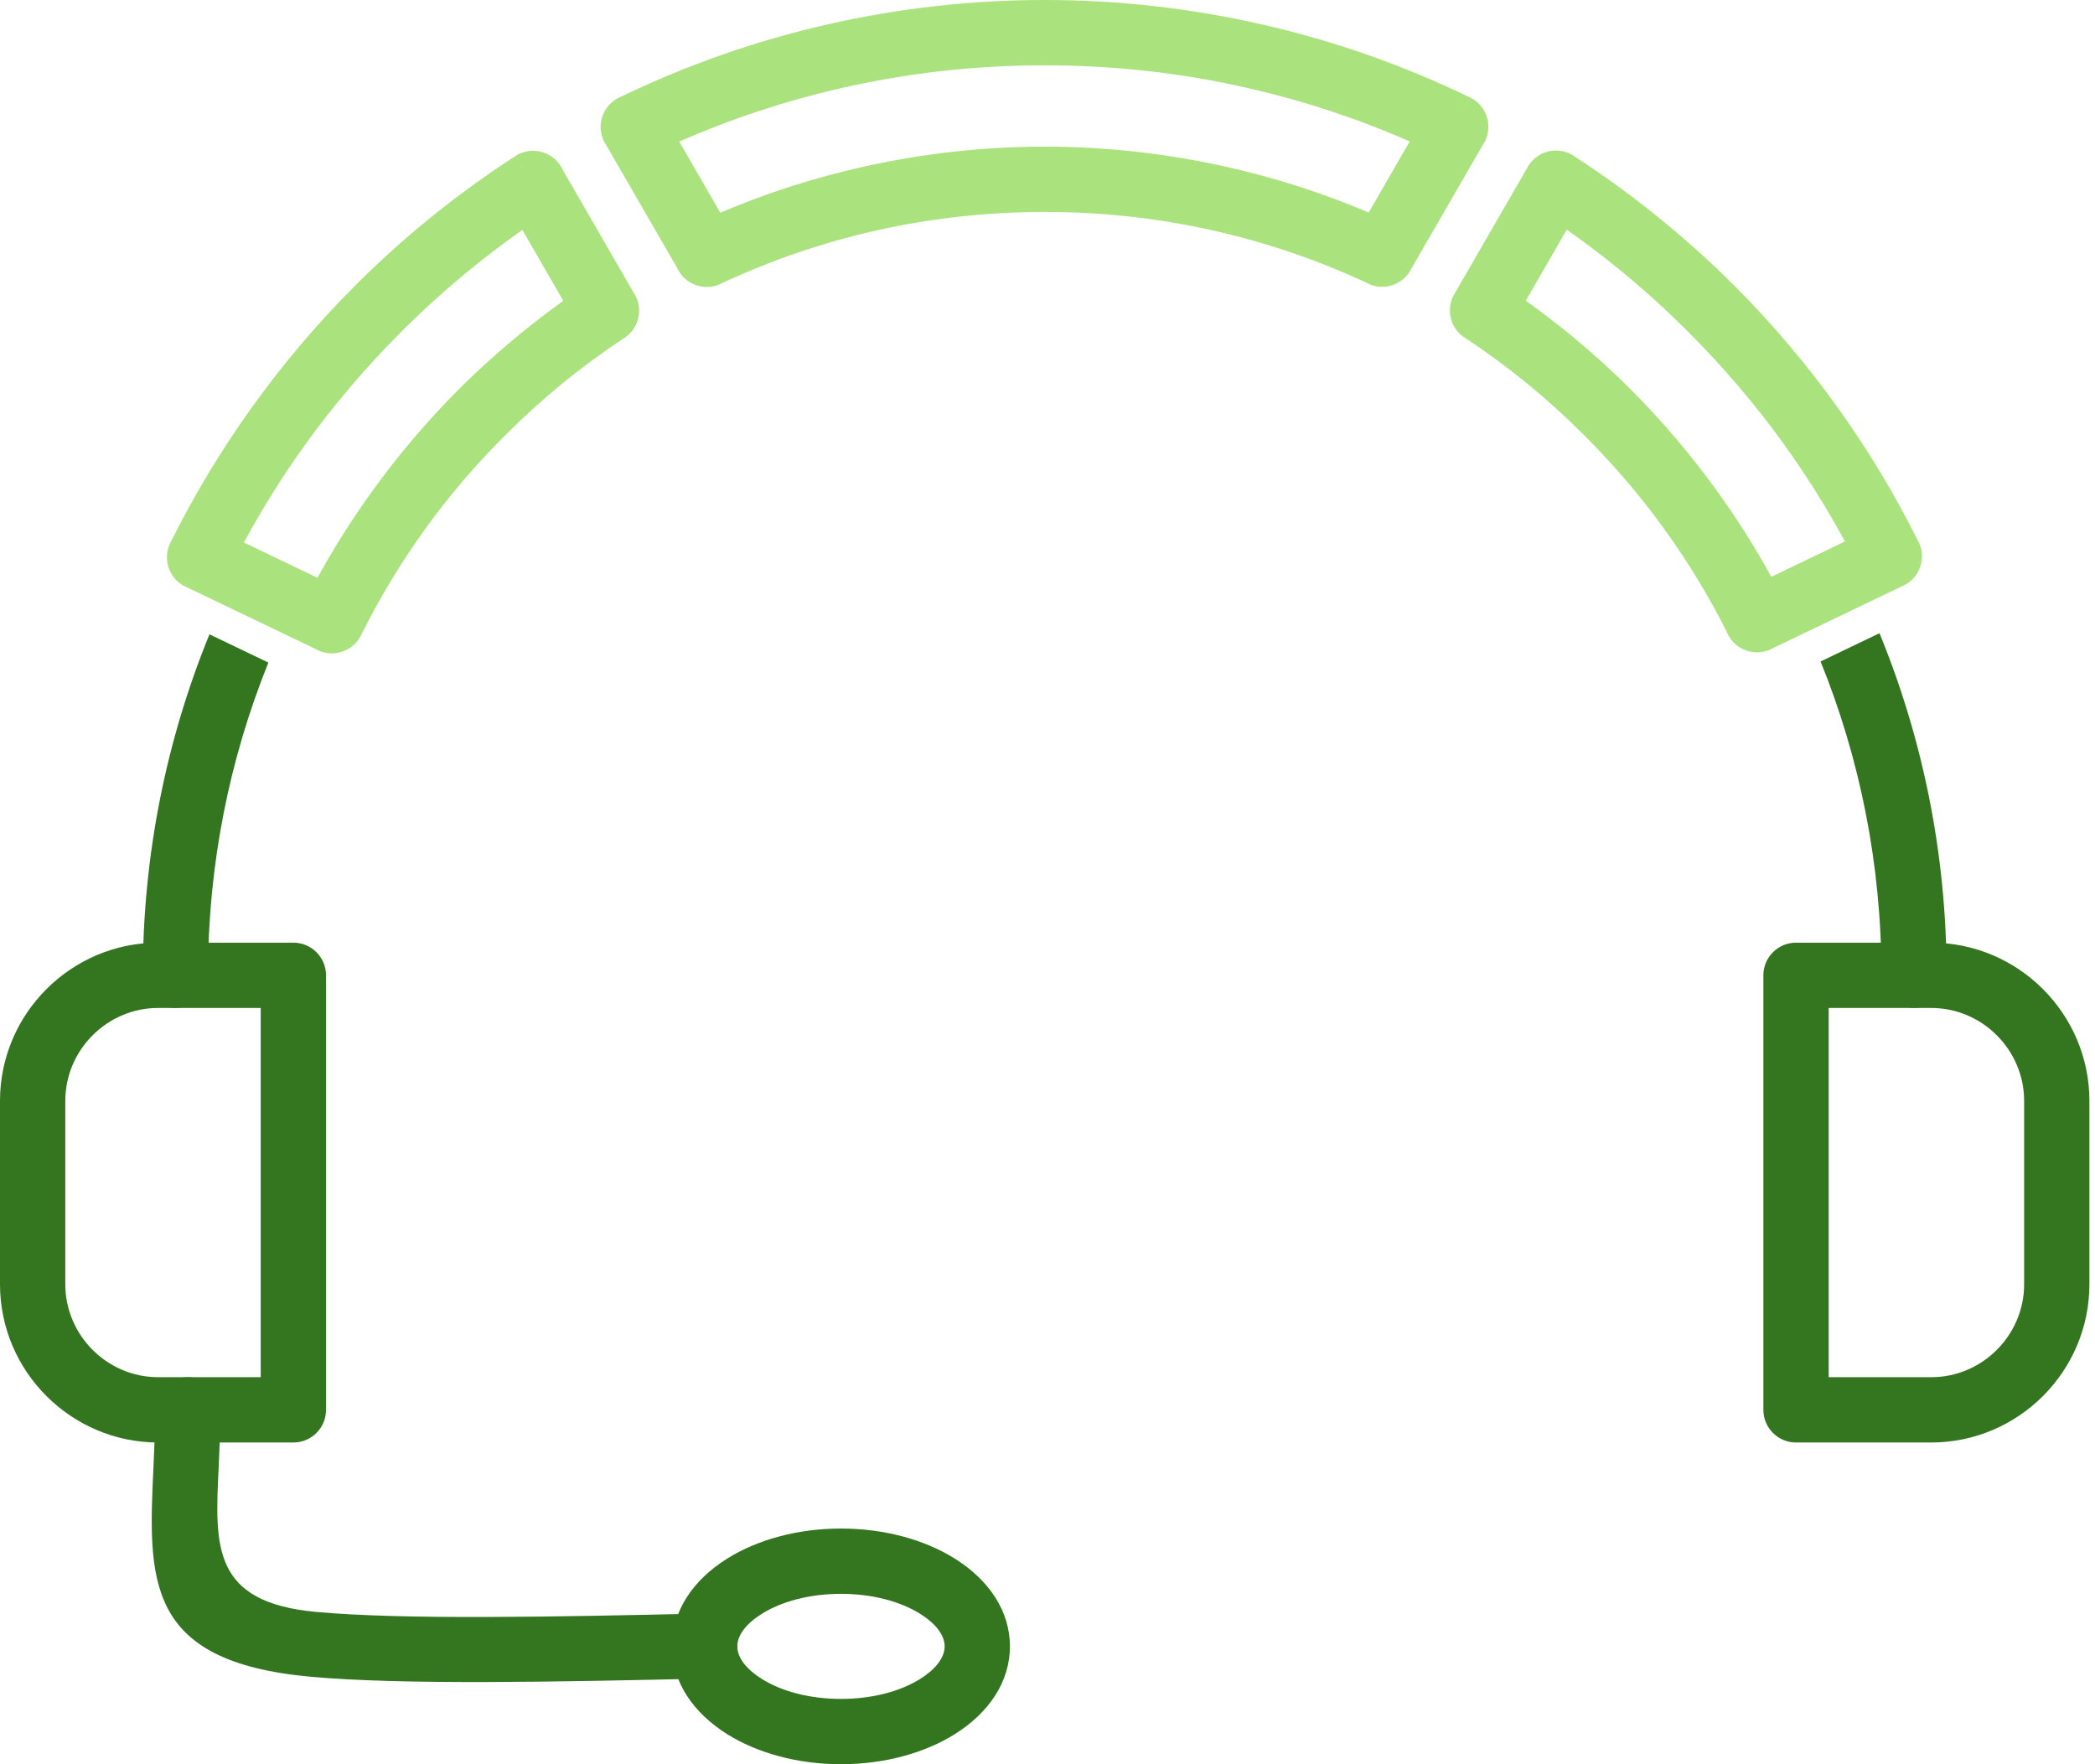 <svg width="76" height="64" viewBox="0 0 76 64" fill="none" xmlns="http://www.w3.org/2000/svg">
<path d="M6.219 19.616C7.058 17.932 8.037 16.308 9.149 14.761C10.274 13.195 11.52 11.723 12.881 10.363C13.765 9.479 14.694 8.642 15.666 7.856C16.622 7.083 17.633 6.351 18.694 5.664L19.337 6.654L18.694 5.66C19.243 5.305 19.976 5.462 20.331 6.011C20.363 6.059 20.39 6.109 20.414 6.16L23.023 10.68L23.027 10.677C23.354 11.244 23.16 11.968 22.594 12.295L22.59 12.297C21.832 12.8 21.1 13.34 20.395 13.915C19.694 14.488 19 15.117 18.317 15.8C17.236 16.88 16.264 18.023 15.406 19.215C14.538 20.42 13.767 21.701 13.097 23.046L12.038 22.518L13.098 23.046C12.806 23.632 12.095 23.87 11.51 23.578C11.483 23.565 11.456 23.551 11.43 23.535L6.731 21.281L7.24 20.217L6.728 21.285C6.138 21.002 5.889 20.294 6.172 19.704C6.187 19.674 6.202 19.645 6.219 19.616ZM11.064 16.139C10.251 17.271 9.511 18.454 8.848 19.68L11.517 20.96C12.104 19.89 12.763 18.846 13.491 17.836C14.444 16.513 15.496 15.271 16.642 14.125C17.348 13.42 18.103 12.739 18.905 12.084C19.403 11.677 19.913 11.287 20.434 10.913L18.949 8.341C18.337 8.773 17.738 9.225 17.156 9.697C16.249 10.431 15.381 11.212 14.556 12.038C13.261 13.332 12.096 14.704 11.064 16.139ZM22.534 3.505C24.906 2.361 27.399 1.486 29.967 0.897C35.184 -0.299 40.605 -0.299 45.822 0.896C48.414 1.489 50.931 2.374 53.323 3.534L52.81 4.598L53.326 3.532C53.915 3.818 54.161 4.526 53.875 5.115C53.847 5.174 53.813 5.23 53.776 5.284L51.163 9.808L50.141 9.22L51.167 9.812C50.84 10.379 50.115 10.573 49.549 10.246L49.548 10.246C47.748 9.41 45.862 8.772 43.924 8.343C41.978 7.911 39.96 7.689 37.899 7.689C35.835 7.689 33.813 7.912 31.865 8.344C29.891 8.783 27.972 9.437 26.142 10.295L26.144 10.299C25.552 10.577 24.847 10.322 24.569 9.73L24.566 9.722L21.951 5.195L21.947 5.197C21.62 4.631 21.814 3.907 22.381 3.579C22.43 3.551 22.481 3.526 22.534 3.505ZM30.494 3.201C28.487 3.661 26.527 4.309 24.641 5.136L26.131 7.716C27.817 6.999 29.567 6.438 31.356 6.041C33.497 5.565 35.689 5.32 37.899 5.32C40.105 5.32 42.294 5.564 44.433 6.039C46.22 6.435 47.967 6.994 49.651 7.71L51.141 5.13C49.257 4.305 47.3 3.658 45.295 3.2C42.899 2.651 40.421 2.369 37.899 2.369C35.374 2.369 32.892 2.652 30.495 3.201H30.494ZM57.169 5.707C58.189 6.37 59.174 7.086 60.12 7.851C61.105 8.647 62.039 9.485 62.917 10.363C64.272 11.718 65.514 13.184 66.636 14.743C67.761 16.307 68.75 17.949 69.596 19.653L69.599 19.652C69.89 20.238 69.651 20.949 69.065 21.239C69.028 21.258 68.99 21.275 68.951 21.289L64.251 23.544L64.253 23.548C63.664 23.831 62.956 23.582 62.673 22.993C62.66 22.966 62.649 22.939 62.638 22.912C61.984 21.617 61.229 20.375 60.379 19.198C59.524 18.012 58.556 16.875 57.48 15.8C56.795 15.115 56.1 14.485 55.396 13.91C54.66 13.309 53.904 12.754 53.134 12.246L53.782 11.26L53.13 12.249C52.584 11.889 52.433 11.154 52.794 10.608L52.799 10.6L55.423 6.055L55.421 6.053C55.748 5.487 56.472 5.293 57.039 5.62C57.084 5.646 57.128 5.676 57.169 5.707ZM58.64 9.692C58.054 9.218 57.453 8.765 56.837 8.332L55.35 10.907C55.875 11.281 56.387 11.671 56.886 12.079C57.69 12.735 58.448 13.418 59.155 14.125C60.296 15.266 61.344 16.502 62.294 17.819C63.012 18.813 63.667 19.85 64.257 20.925L66.929 19.643C66.268 18.424 65.53 17.248 64.721 16.122C63.693 14.693 62.531 13.327 61.242 12.038C60.397 11.193 59.528 10.41 58.64 9.692Z" fill="#AAE37D"/>
<path d="M5.18 35.381C5.18 36.034 5.709 36.563 6.362 36.563C7.015 36.563 7.544 36.034 7.544 35.381C7.544 31.37 8.322 27.541 9.736 24.036L7.599 23.011C6.04 26.827 5.18 31.003 5.18 35.381ZM66.045 23.996C67.469 27.512 68.253 31.355 68.253 35.381C68.253 36.034 68.782 36.563 69.435 36.563C70.088 36.563 70.617 36.034 70.617 35.381C70.617 30.988 69.752 26.798 68.182 22.971L66.045 23.996Z" fill="#347520"/>
<path d="M5.74 34.197H10.643C11.297 34.197 11.827 34.727 11.827 35.381V51.145C11.827 51.799 11.297 52.329 10.643 52.329H5.74C4.16 52.329 2.725 51.683 1.685 50.644C0.645 49.604 0 48.169 0 46.589V39.936C0 38.357 0.645 36.921 1.685 35.882C2.725 34.842 4.16 34.197 5.74 34.197ZM9.458 36.565H5.74C4.814 36.565 3.971 36.945 3.36 37.556C2.748 38.168 2.369 39.011 2.369 39.936V46.589C2.369 47.515 2.748 48.358 3.36 48.969C3.971 49.581 4.814 49.96 5.74 49.96H9.458V36.565ZM70.058 36.565H66.339V49.96H70.058C70.983 49.96 71.826 49.581 72.437 48.969C73.049 48.358 73.429 47.515 73.429 46.589V39.936C73.429 39.011 73.049 38.168 72.437 37.556C71.826 36.945 70.983 36.565 70.058 36.565ZM65.155 34.197H70.058C71.637 34.197 73.072 34.842 74.112 35.882C75.152 36.921 75.797 38.357 75.797 39.936V46.589C75.797 48.169 75.152 49.604 74.112 50.644C73.072 51.684 71.637 52.329 70.058 52.329H65.155C64.501 52.329 63.97 51.799 63.97 51.145V35.381C63.97 34.727 64.501 34.197 65.155 34.197Z" fill="#347520"/>
<path d="M7.997 51.145C7.997 50.491 7.467 49.96 6.813 49.96C6.159 49.96 5.629 50.491 5.629 51.145C5.629 51.914 5.598 52.562 5.569 53.178C5.375 57.304 5.236 60.269 11.244 60.824C14.596 61.133 20.308 61.009 25.475 60.896L25.586 60.893C26.238 60.881 26.755 60.342 26.743 59.691C26.73 59.039 26.191 58.521 25.54 58.534L25.429 58.536C20.323 58.648 14.677 58.771 11.457 58.474C7.701 58.127 7.796 56.104 7.929 53.289C7.962 52.578 7.997 51.829 7.997 51.145Z" fill="#347520"/>
<path d="M30.508 55.45C32.097 55.45 33.556 55.865 34.629 56.536C35.87 57.311 36.637 58.436 36.637 59.725C36.637 61.015 35.87 62.139 34.629 62.914C33.556 63.585 32.097 64 30.508 64C28.918 64 27.46 63.585 26.387 62.914C25.146 62.139 24.379 61.015 24.379 59.725C24.379 58.436 25.146 57.311 26.387 56.536C27.46 55.865 28.919 55.45 30.508 55.45ZM33.38 58.544C32.663 58.096 31.649 57.819 30.508 57.819C29.366 57.819 28.352 58.096 27.636 58.544C27.087 58.887 26.747 59.308 26.747 59.725C26.747 60.142 27.087 60.563 27.636 60.907C28.352 61.354 29.366 61.631 30.508 61.631C31.649 61.631 32.663 61.354 33.38 60.907C33.929 60.563 34.269 60.142 34.269 59.725C34.269 59.308 33.929 58.887 33.38 58.544Z" fill="#347520"/>
</svg>
